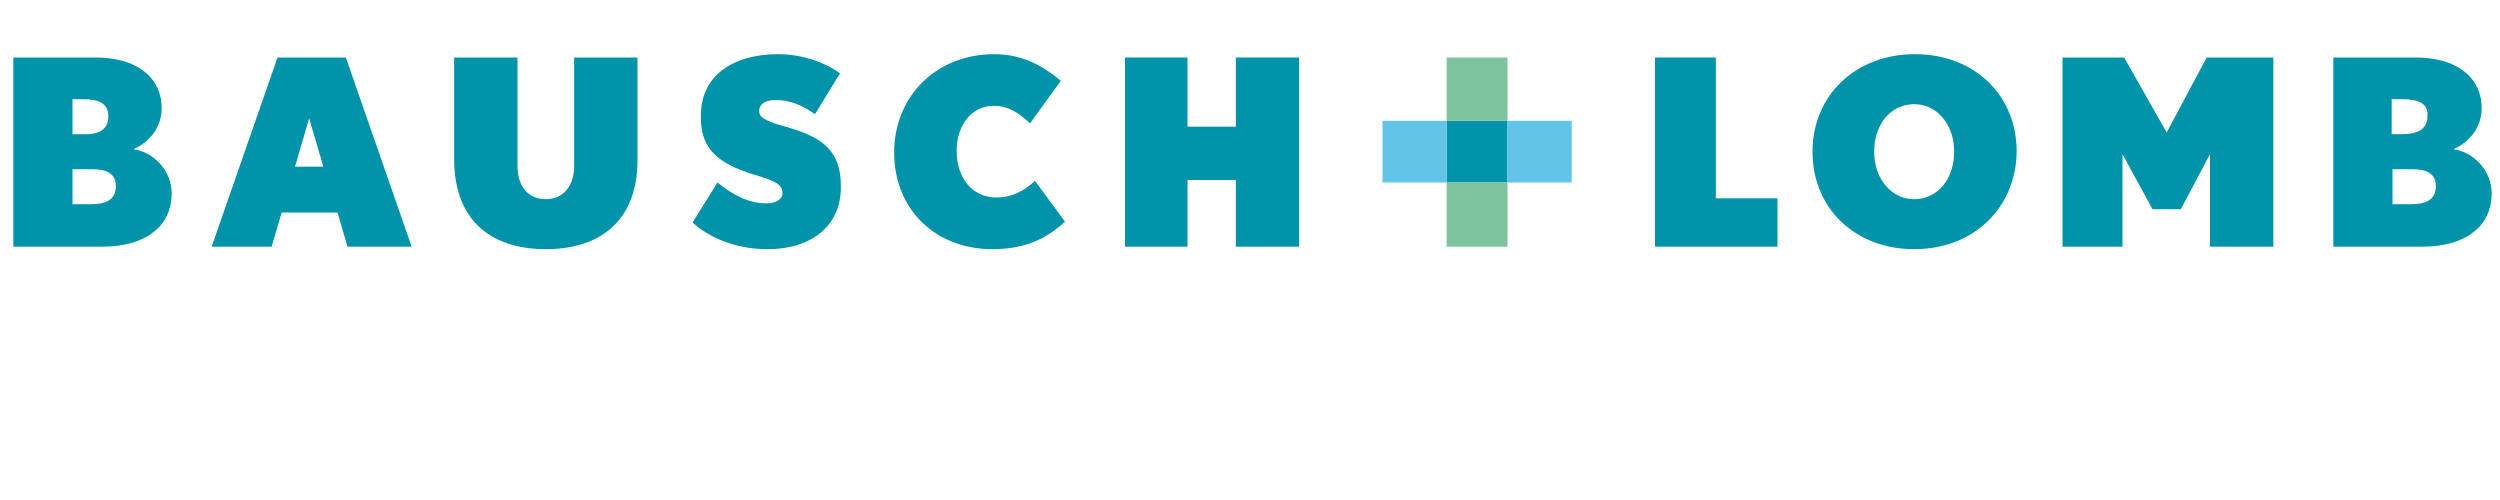 <svg  width="200" height="40" xmlns="http://www.w3.org/2000/svg" xmlns:xlink="http://www.w3.org/1999/xlink" version="1.1" id="Ebene_1" viewBox="0 0 300 47" style="enable-background:new 0 0 300 47;" xml:space="preserve">
<style type="text/css">
	.st0{fill:#0093A9;}
	.st1{fill:#7EC39E;}
	.st2{fill:#61C4E8;}

</style>
<g>
	<path class="st0" d="M12.3,23.1H1.6V0.4h9.9c4.8,0,7.9,2.3,7.9,6.1c0,2.3-1.5,4.1-3.4,4.9c2.6,0.4,4.6,2.7,4.6,5.3   C20.6,20.7,17.4,23.1,12.3,23.1L12.3,23.1z M9.9,5.4H8.7v4.2h1.2C11.9,9.7,13,9,13,7.5C13,5.9,11.9,5.4,9.9,5.4L9.9,5.4z M11,13.8   H8.7V18H11c2.1,0,2.9-0.8,2.9-2.2S12.9,13.8,11,13.8L11,13.8z"></path>
	<path class="st0" d="M41.7,23.1L40.5,19h-6.7l-1.2,4.1h-7.2l7.9-22.7h8.2l7.9,22.7H41.7L41.7,23.1z M37.1,7.7l-1.7,5.8h3.4   L37.1,7.7L37.1,7.7z"></path>
	<path class="st0" d="M65.5,23.4c-6.3,0-11-3.2-11-10.8V0.4h7.6v13c0,2.5,1.3,4,3.4,4c2.1,0,3.4-1.6,3.4-4v-13h7.6v12.3   C76.5,20.2,71.8,23.4,65.5,23.4L65.5,23.4z"></path>
	<path class="st0" d="M92.1,23.4c-3.7,0-6.9-1.3-9-3.2l3-4.8c2.1,1.7,3.9,2.5,5.9,2.5c1.1,0,1.9-0.5,1.9-1.2c0-1.1-0.9-1.5-3.6-2.3   c-4.1-1.3-6.2-3-6.2-6.8C84,2.6,87.9,0,93.4,0c3,0,5.8,1.1,7.4,2.3l-3,4.9c-1.6-1.1-3-1.7-4.7-1.7c-1.4,0-2,0.6-2,1.3   s0.5,1.2,3.5,2c4.1,1.2,6.3,2.8,6.3,7C101,20.4,97.6,23.4,92.1,23.4L92.1,23.4z"></path>
	<path class="st0" d="M119.1,23.4c-6.9,0-11.8-4.8-11.8-11.6S112.4,0,119.3,0c3.6,0,6.1,1.6,8,3.2l-3.7,5.1   c-1.3-1.2-2.5-2.1-4.4-2.1c-2.5,0-4.4,2.2-4.4,5.4s1.8,5.6,4.8,5.6c1.7,0,3.2-0.7,4.6-2l3.6,4.9C125.6,22.1,123.1,23.4,119.1,23.4   L119.1,23.4z"></path>
	<polygon class="st0" points="148.3,23.1 148.3,15.1 142.5,15.1 142.5,23.1 135,23.1 135,0.4 142.5,0.4 142.5,8.7 148.3,8.7    148.3,0.4 155.9,0.4 155.9,23.1  "></polygon>
	<polygon class="st0" points="198.6,23.1 198.6,0.4 205.9,0.4 205.9,17.3 213.3,17.3 213.3,23.1  "></polygon>
	<path class="st0" d="M229.7,23.4c-7.1,0-12.2-4.9-12.2-11.7C217.5,5,222.6,0,229.8,0c7.1,0,12.2,4.9,12.2,11.7   C241.9,18.5,236.8,23.4,229.7,23.4L229.7,23.4z M229.7,6c-2.8,0-4.8,2.4-4.8,5.7s2.1,5.7,4.8,5.7c2.8,0,4.8-2.4,4.8-5.7   C234.5,8.5,232.5,6,229.7,6L229.7,6z"></path>
	<polygon class="st0" points="265.2,23.1 265.2,12 261.7,18.6 258.3,18.6 254.7,12 254.7,23.1 247.5,23.1 247.5,0.4 254.9,0.4    260,9.4 264.8,0.4 272.8,0.4 272.8,23.1  "></polygon>
	<path class="st0" d="M290.7,23.1H280V0.4h9.9c4.8,0,7.9,2.3,7.9,6.1c0,2.3-1.5,4.1-3.4,4.9c2.6,0.4,4.6,2.7,4.6,5.3   C299,20.7,295.8,23.1,290.7,23.1L290.7,23.1z M288.2,5.4H287v4.2h1.2c2.1,0,3.1-0.7,3.1-2.2C291.4,5.9,290.2,5.4,288.2,5.4   L288.2,5.4z M289.4,13.8h-2.3V18h2.3c2.1,0,2.9-0.8,2.9-2.2S291.3,13.8,289.4,13.8L289.4,13.8z"></path>
	<polygon class="st0" points="173.6,8 173.6,15.4 180.9,15.4 180.9,8  "></polygon>
	<polygon class="st1" points="173.6,0.4 173.6,8 180.9,8 180.9,0.4  "></polygon>
	<polygon class="st1" points="173.6,15.4 173.6,23.1 180.9,23.1 180.9,15.4  "></polygon>
	<polygon class="st2" points="173.6,8 173.6,15.4 165.9,15.4 165.9,8  "></polygon>
	<polygon class="st2" points="180.9,8 180.9,15.4 188.6,15.4 188.6,8  "></polygon>
</g>
</svg>

